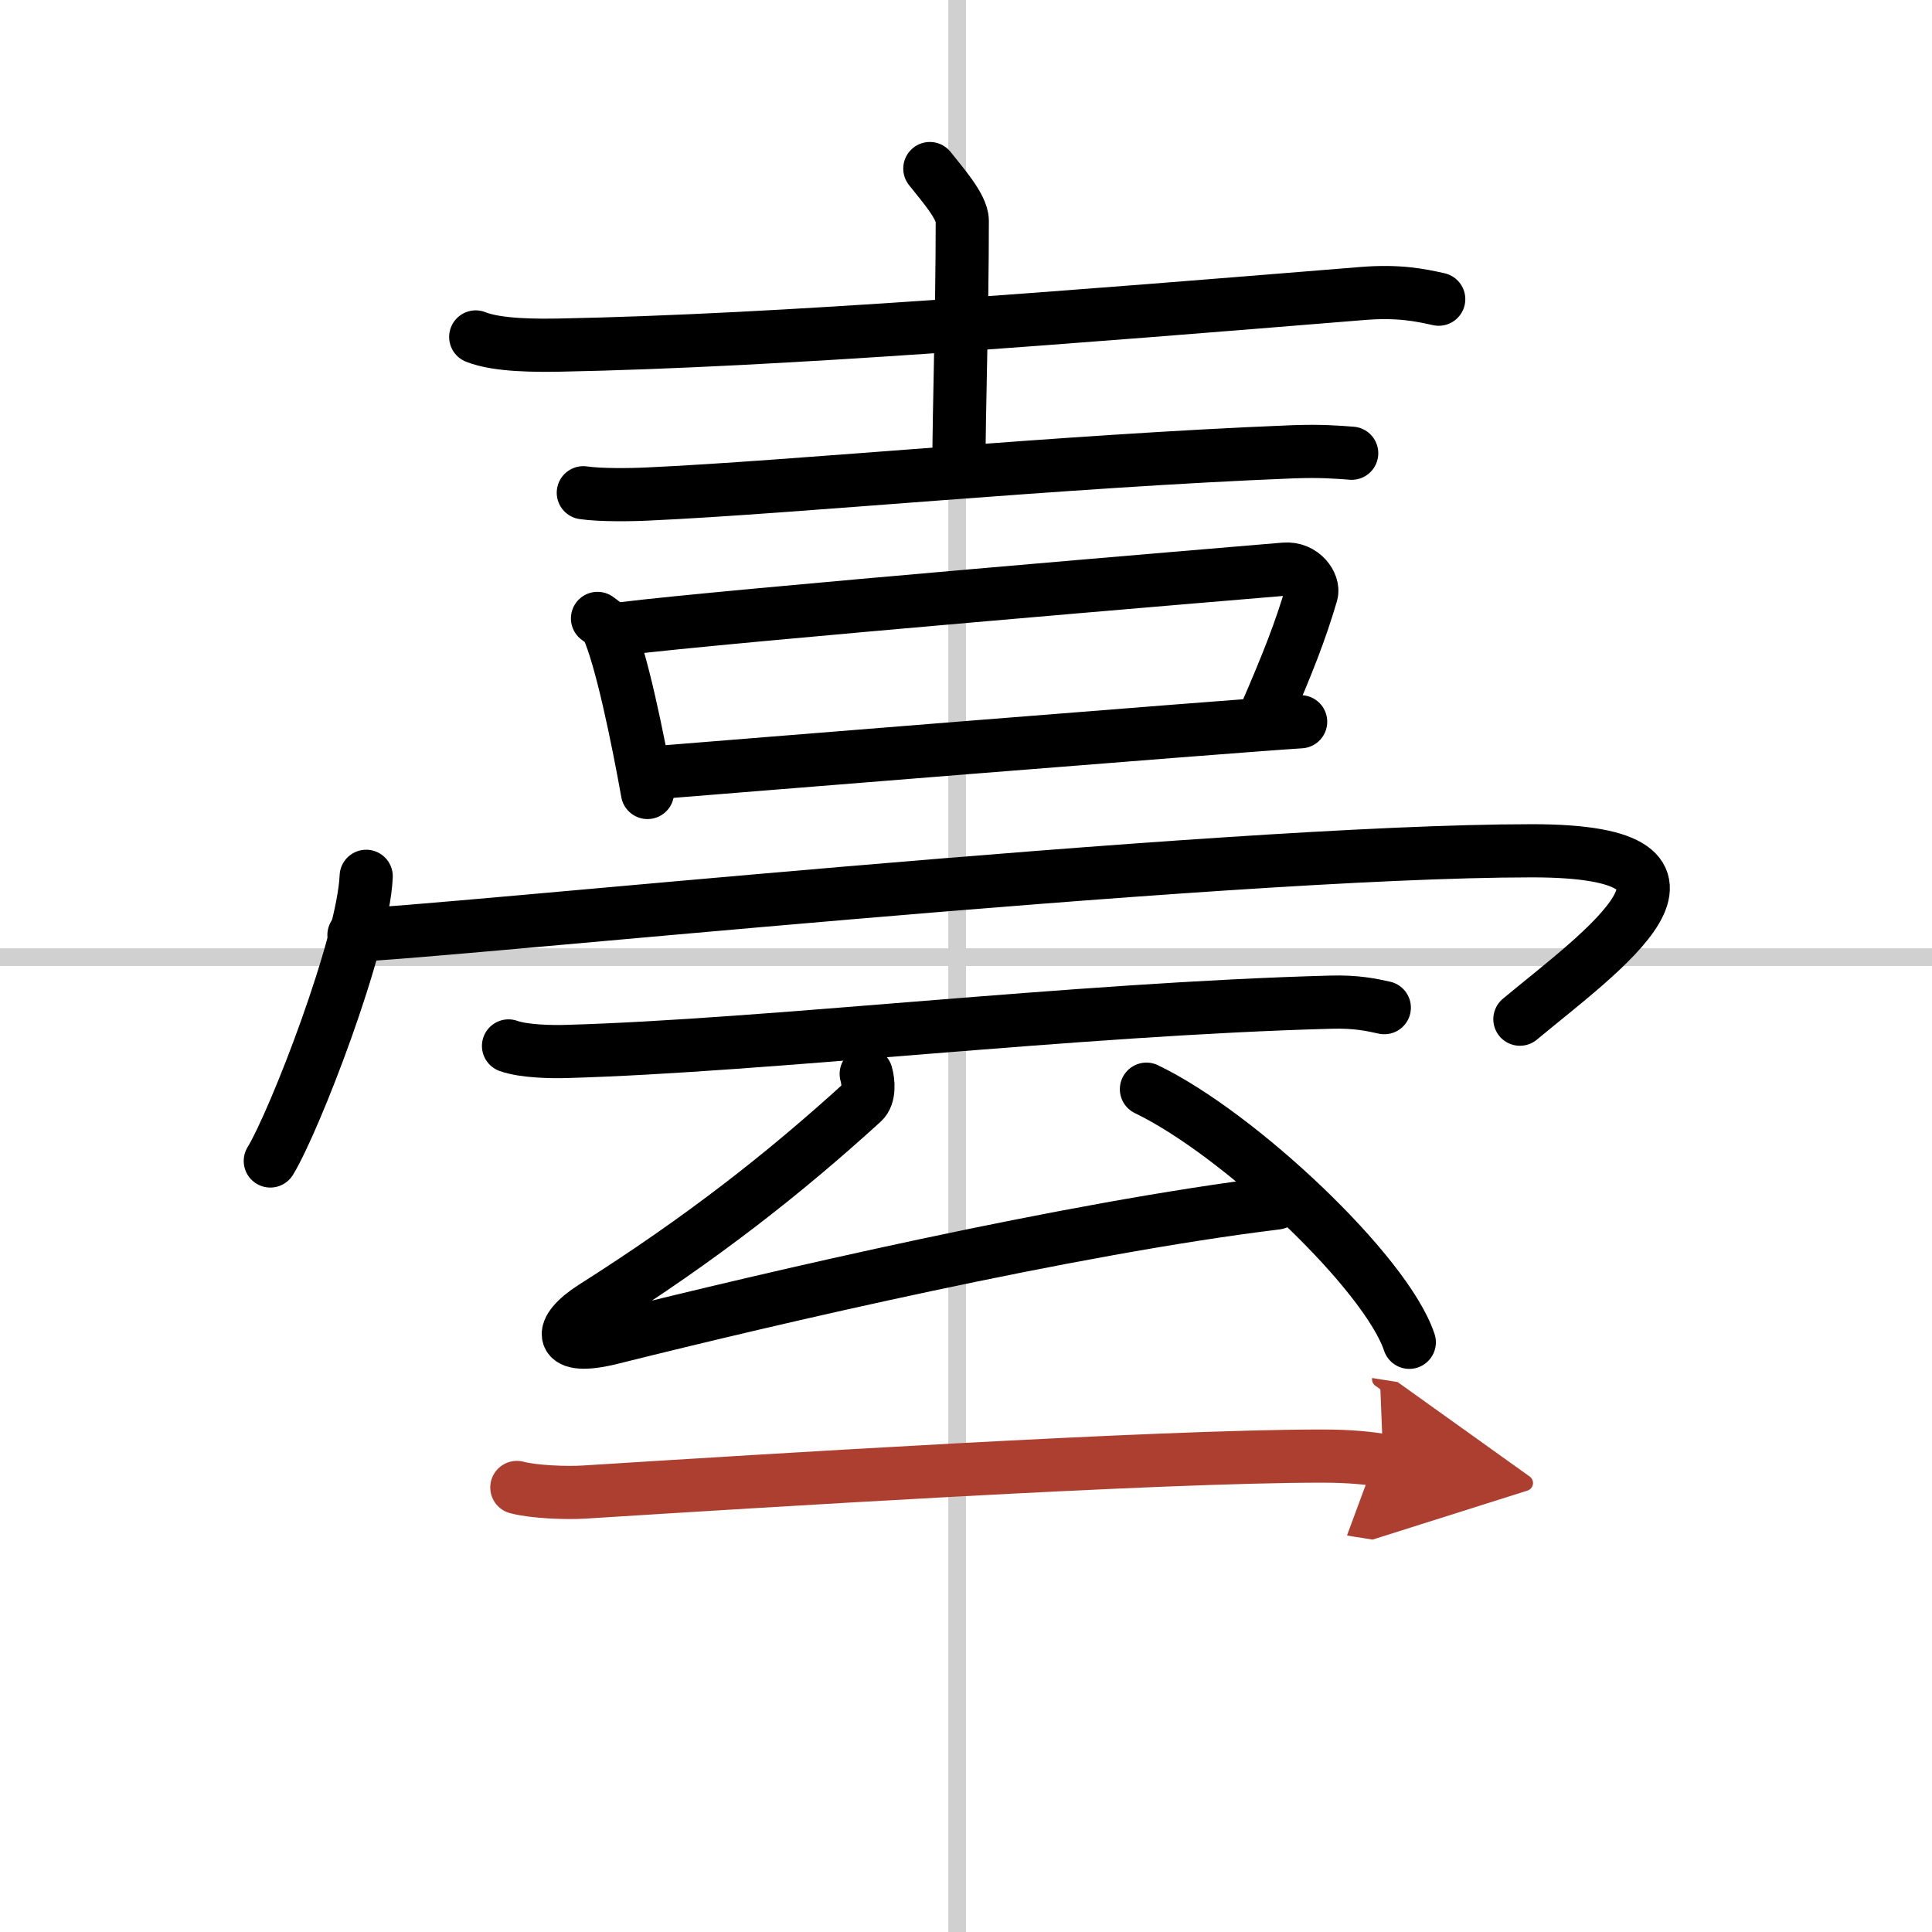 <svg width="400" height="400" viewBox="0 0 109 109" xmlns="http://www.w3.org/2000/svg"><defs><marker id="a" markerWidth="4" orient="auto" refX="1" refY="5" viewBox="0 0 10 10"><polyline points="0 0 10 5 0 10 1 5" fill="#ad3f31" stroke="#ad3f31"/></marker></defs><g fill="none" stroke="#000" stroke-linecap="round" stroke-linejoin="round" stroke-width="3"><rect width="100%" height="100%" fill="#fff" stroke="#fff"/><line x1="54" x2="54" y2="109" stroke="#d0d0d0" stroke-width="1"/><line x2="109" y1="54" y2="54" stroke="#d0d0d0" stroke-width="1"/><path d="m26.84 19.01c1.24 0.5 3.5 0.48 4.74 0.46 12.42-0.24 28.9-1.58 45.27-2.91 2.06-0.17 3.29 0.09 4.32 0.32"/><path d="m52.46 9.51c0.62 0.8 1.83 2.13 1.83 2.95 0 5.15-0.19 10.79-0.19 13.94"/><path d="M32.91,27.8c0.95,0.14,2.7,0.12,3.66,0.07C44.75,27.5,60,26,72.92,25.49c1.59-0.06,2.54,0.02,3.34,0.08"/><path d="m33.71 34.89c0.23 0.17 0.46 0.31 0.56 0.52 0.78 1.67 1.72 6.29 2.26 9.3"/><path d="m35.12 35.47c5.54-0.7 34.49-3.12 37.35-3.36 1.05-0.09 1.67 0.87 1.52 1.38-0.62 2.11-1.33 3.92-2.65 6.96"/><path d="m36.75 43.61c3.36-0.27 32.37-2.62 36.63-2.89"/><path d="m20.66 49.44c-0.16 3.81-4.03 13.79-5.41 16.06"/><path d="m19.97 52.75c3.53 0 48.75-4.75 66.47-4.75 12.06 0 3.81 5.75-0.69 9.5"/><path d="m28.69 59.01c0.86 0.31 2.45 0.34 3.31 0.31 11.25-0.32 28.61-2.39 43.08-2.78 1.44-0.04 2.3 0.15 3.02 0.31"/><path d="m48.87 60.59c0.13 0.45 0.19 1.24-0.2 1.59-4.45 4.05-9.06 7.67-15.21 11.57-1.98 1.26-2.05 2.51 1.06 1.73 8.97-2.24 25.81-6.18 37.5-7.61"/><path d="m64.68 61.45c5.24 2.52 13.53 10.36 14.83 14.28"/><path d="m29.16 83.92c0.99 0.26 2.81 0.32 3.79 0.26 10.19-0.64 32.36-2.03 41.63-2.03 1.65 0 2.64 0.12 3.46 0.25" marker-end="url(#a)" stroke="#ad3f31"/></g></svg>
